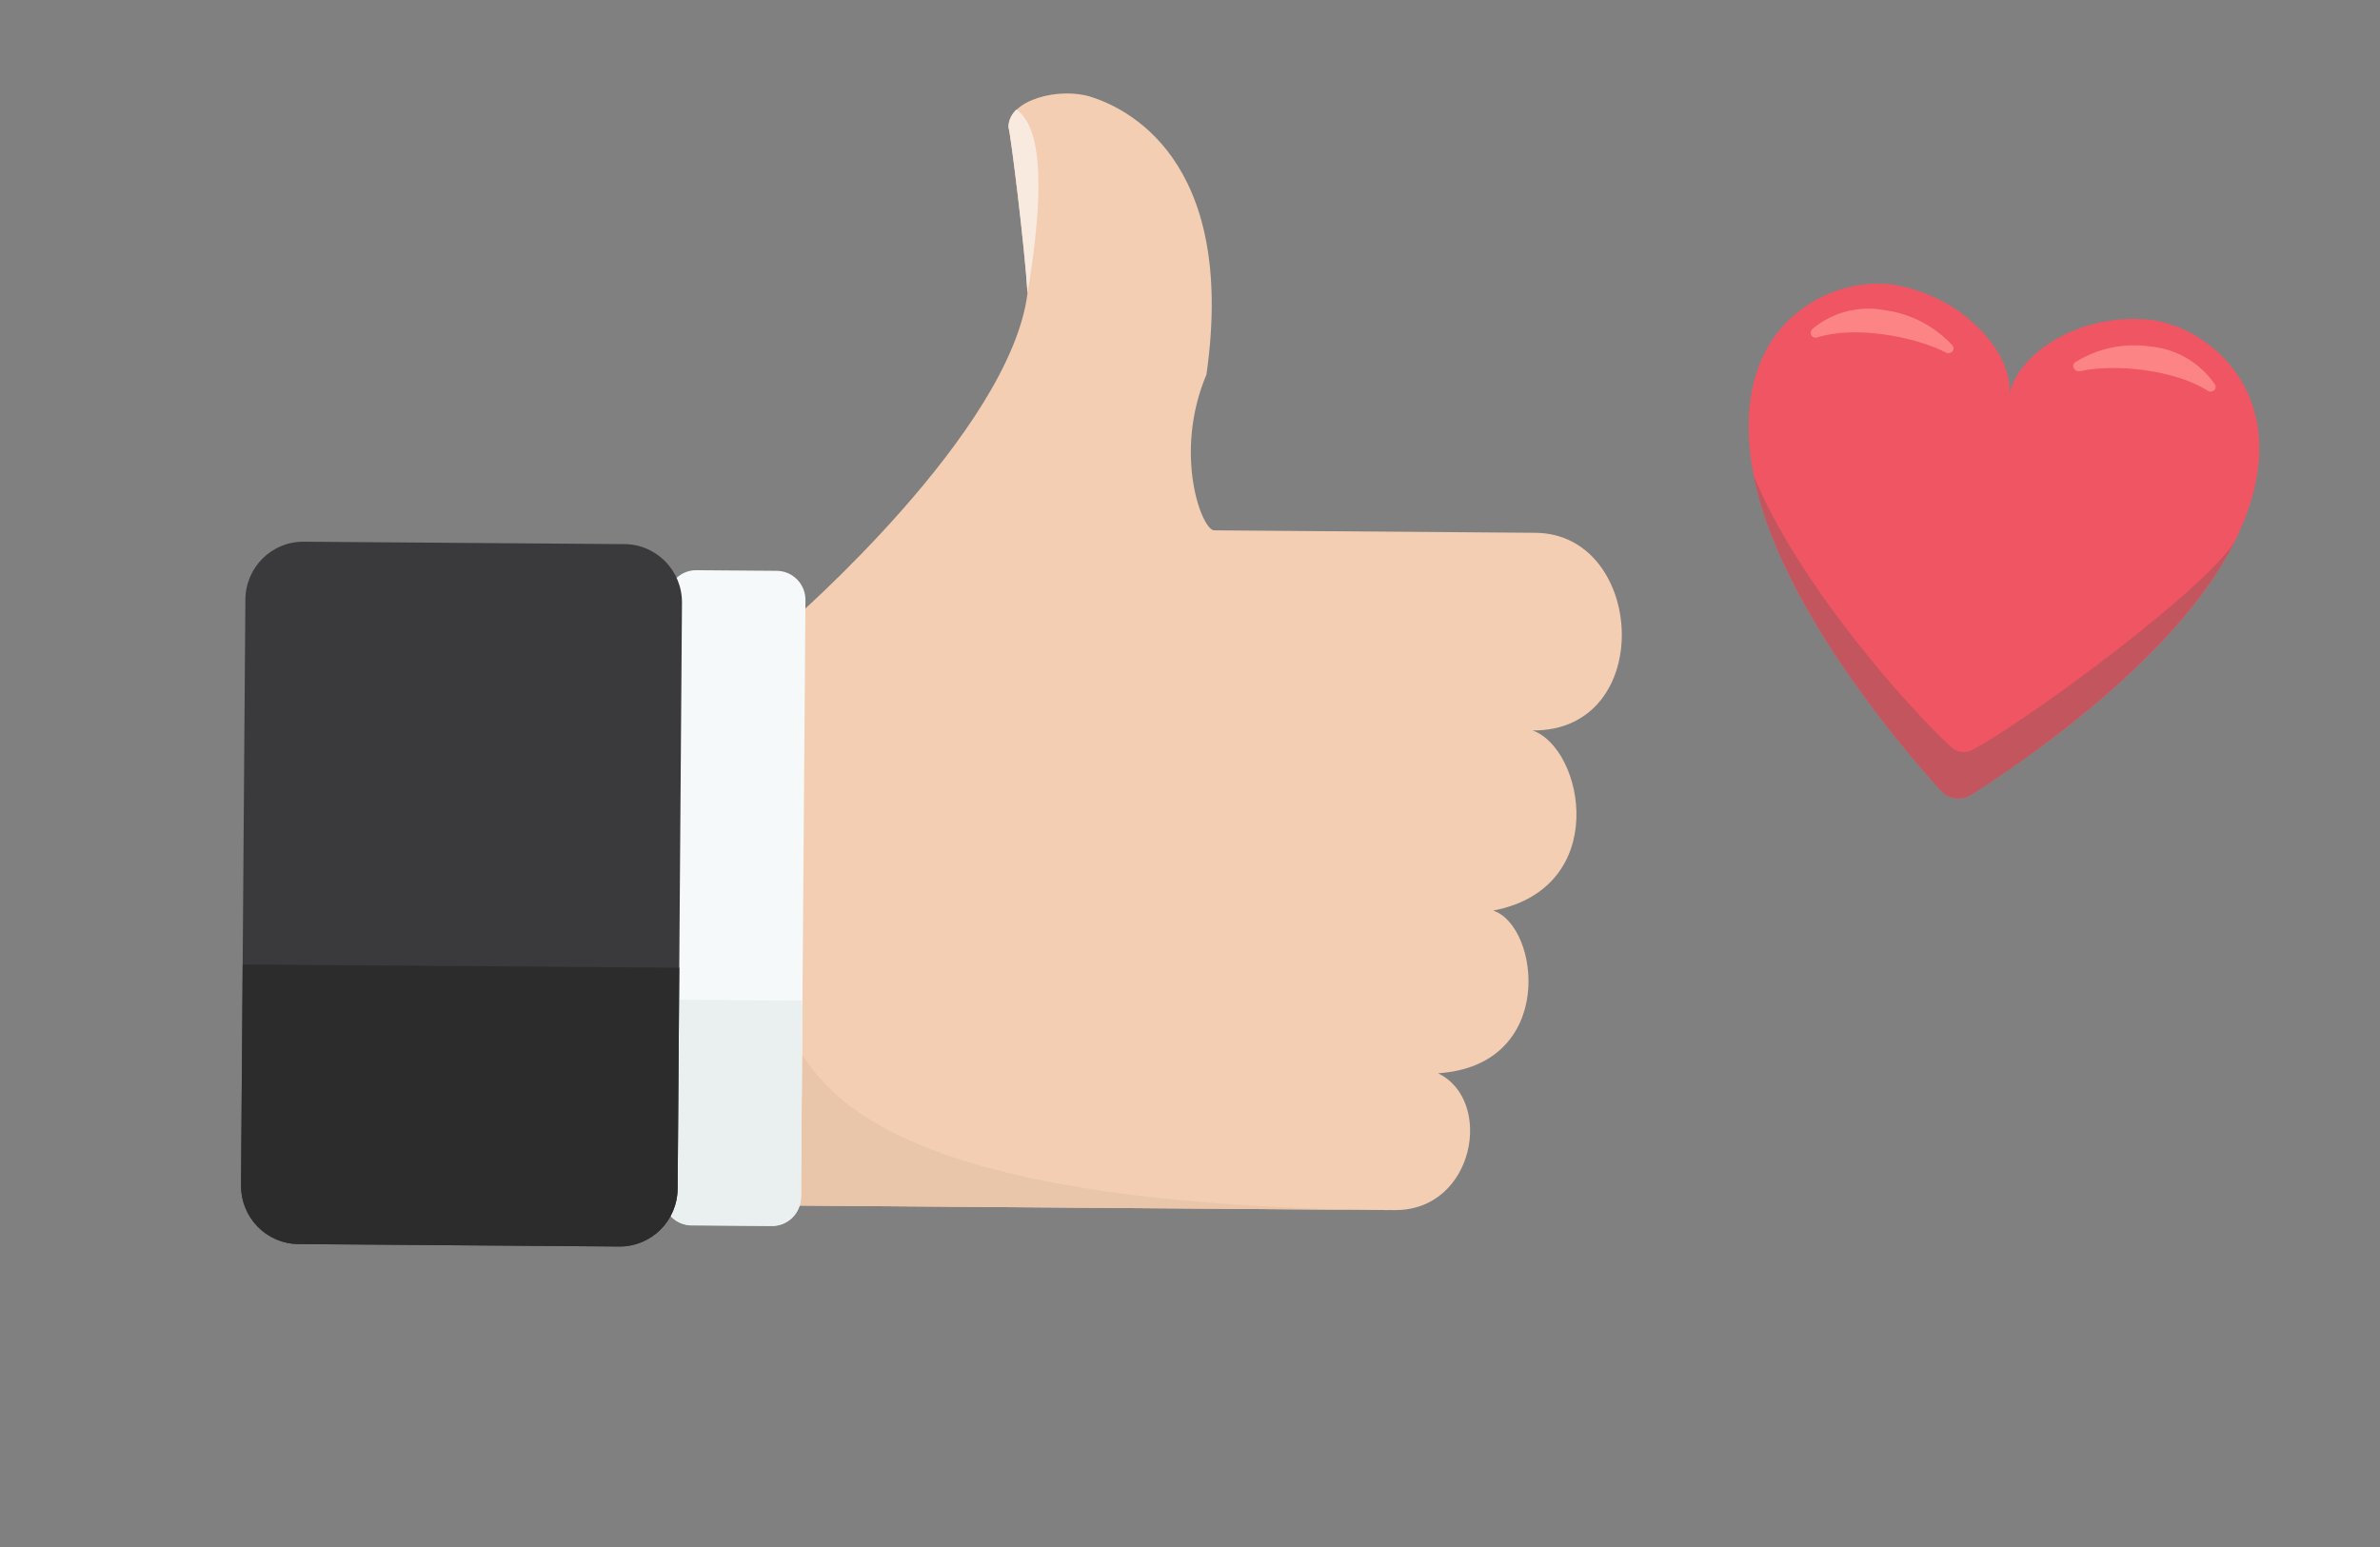 <svg width="200" height="130" viewBox="0 0 200 130" fill="none" xmlns="http://www.w3.org/2000/svg">
<rect x="0" y="0" width="200" height="130" fill="#808080" stroke="none"/>
<path d="M66.386 52.296C66.386 52.296 84.879 36.304 86.346 24.645C86.111 20.769 84.917 11.136 84.743 10.679C84.743 8.395 88.992 7.29 91.668 8.136C94.344 8.981 103.999 13.108 101.383 31.469C98.578 38.124 100.982 44.559 102.033 44.567L129.016 44.773C138.292 44.841 139.199 61.465 128.789 61.382C133.106 62.904 135.389 74.617 125.478 76.521C129.386 77.792 130.845 89.535 120.843 90.19C125.568 92.475 123.913 101.735 117.207 101.689L66.023 101.301C66.023 101.301 66.53 52.136 66.386 52.296Z" fill="#F3CEB3"/>
<path d="M86.347 24.623C86.112 20.731 84.918 11.136 84.744 10.679C84.749 10.397 84.812 10.119 84.931 9.863C85.05 9.607 85.22 9.379 85.432 9.194C86.392 10.017 88.456 12.004 86.347 24.623Z" fill="#F9EAE0"/>
<path d="M117.183 101.689L66 101.301C66 101.301 66.068 94.835 66.151 86.611C68.722 90.342 71.617 101.339 117.183 101.689Z" fill="#E9C6A9"/>
<path d="M65.275 47.969L58.517 47.917C57.176 47.907 56.082 48.993 56.072 50.344L55.698 100.489C55.688 101.839 56.766 102.941 58.106 102.951L64.865 103.003C66.206 103.013 67.3 101.926 67.31 100.576L67.684 50.431C67.694 49.081 66.616 47.979 65.275 47.969Z" fill="#F5F9F9"/>
<path d="M55.82 84.001L67.433 84.089L67.309 100.606C67.307 100.927 67.242 101.244 67.118 101.54C66.994 101.836 66.813 102.104 66.586 102.329C66.359 102.554 66.09 102.732 65.795 102.853C65.499 102.974 65.183 103.034 64.865 103.032L58.113 102.981C57.795 102.979 57.48 102.913 57.186 102.788C56.893 102.663 56.626 102.481 56.403 102.252C56.179 102.023 56.002 101.753 55.883 101.455C55.763 101.158 55.702 100.839 55.705 100.518L55.828 84.032L55.82 84.001Z" fill="#EAEFEF"/>
<path d="M52.484 45.724L25.517 45.521C22.833 45.5 20.64 47.676 20.62 50.38L20.253 99.612C20.233 102.316 22.393 104.525 25.078 104.545L52.044 104.749C54.729 104.769 56.922 102.593 56.942 99.889L57.309 50.658C57.329 47.953 55.169 45.745 52.484 45.724Z" fill="#3A3A3C"/>
<path d="M20.395 81.045L57.084 81.323L56.945 99.888C56.936 101.187 56.414 102.428 55.496 103.34C54.577 104.251 53.337 104.757 52.048 104.748L25.081 104.544C23.792 104.534 22.559 104.009 21.654 103.084C20.749 102.159 20.247 100.909 20.256 99.611L20.395 81.045Z" fill="#2C2C2D"/>
<path d="M163.121 66.458C163.43 66.802 163.85 67.025 164.306 67.087C164.762 67.15 165.226 67.049 165.616 66.801C169.91 64.082 183.004 55.241 187.805 45.478C193.634 33.705 185.741 27.346 180.532 26.859C174.431 26.288 169.297 29.989 168.851 33.301C169.297 29.989 165.336 25.039 159.303 23.958C154.154 23.036 144.863 27.004 147.365 39.95C149.452 50.672 159.703 62.689 163.121 66.458Z" fill="#F05563"/>
<path d="M187.805 45.463C182.982 55.211 170.001 64.014 165.661 66.786C165.258 67.041 164.779 67.144 164.308 67.079C163.836 67.013 163.403 66.783 163.083 66.428C159.628 62.62 149.475 50.642 147.365 39.957C151.229 49.393 160.913 60.039 163.998 62.803C164.226 63.012 164.511 63.146 164.817 63.187C165.122 63.227 165.433 63.173 165.707 63.032C170.432 60.534 185.53 49.377 187.805 45.463Z" fill="#C3555E"/>
<path d="M152.718 28.352C152.63 28.386 152.533 28.39 152.442 28.361C152.352 28.333 152.274 28.274 152.221 28.196C152.169 28.117 152.144 28.022 152.152 27.927C152.16 27.832 152.199 27.743 152.264 27.674C153.083 26.981 154.043 26.476 155.076 26.195C156.108 25.913 157.19 25.862 158.244 26.044C160.473 26.313 162.535 27.368 164.066 29.022C164.368 29.372 163.937 29.837 163.514 29.623C160.754 28.207 155.742 27.377 152.718 28.352Z" fill="#FD8484"/>
<path d="M185.507 32.829C185.9 33.088 186.369 32.685 186.127 32.304C185.52 31.417 184.729 30.674 183.809 30.126C182.888 29.577 181.861 29.237 180.797 29.128C178.576 28.779 176.304 29.244 174.393 30.438C174.015 30.689 174.303 31.253 174.764 31.2C177.788 30.529 182.823 31.101 185.507 32.829Z" fill="#FD8484"/>
</svg>
